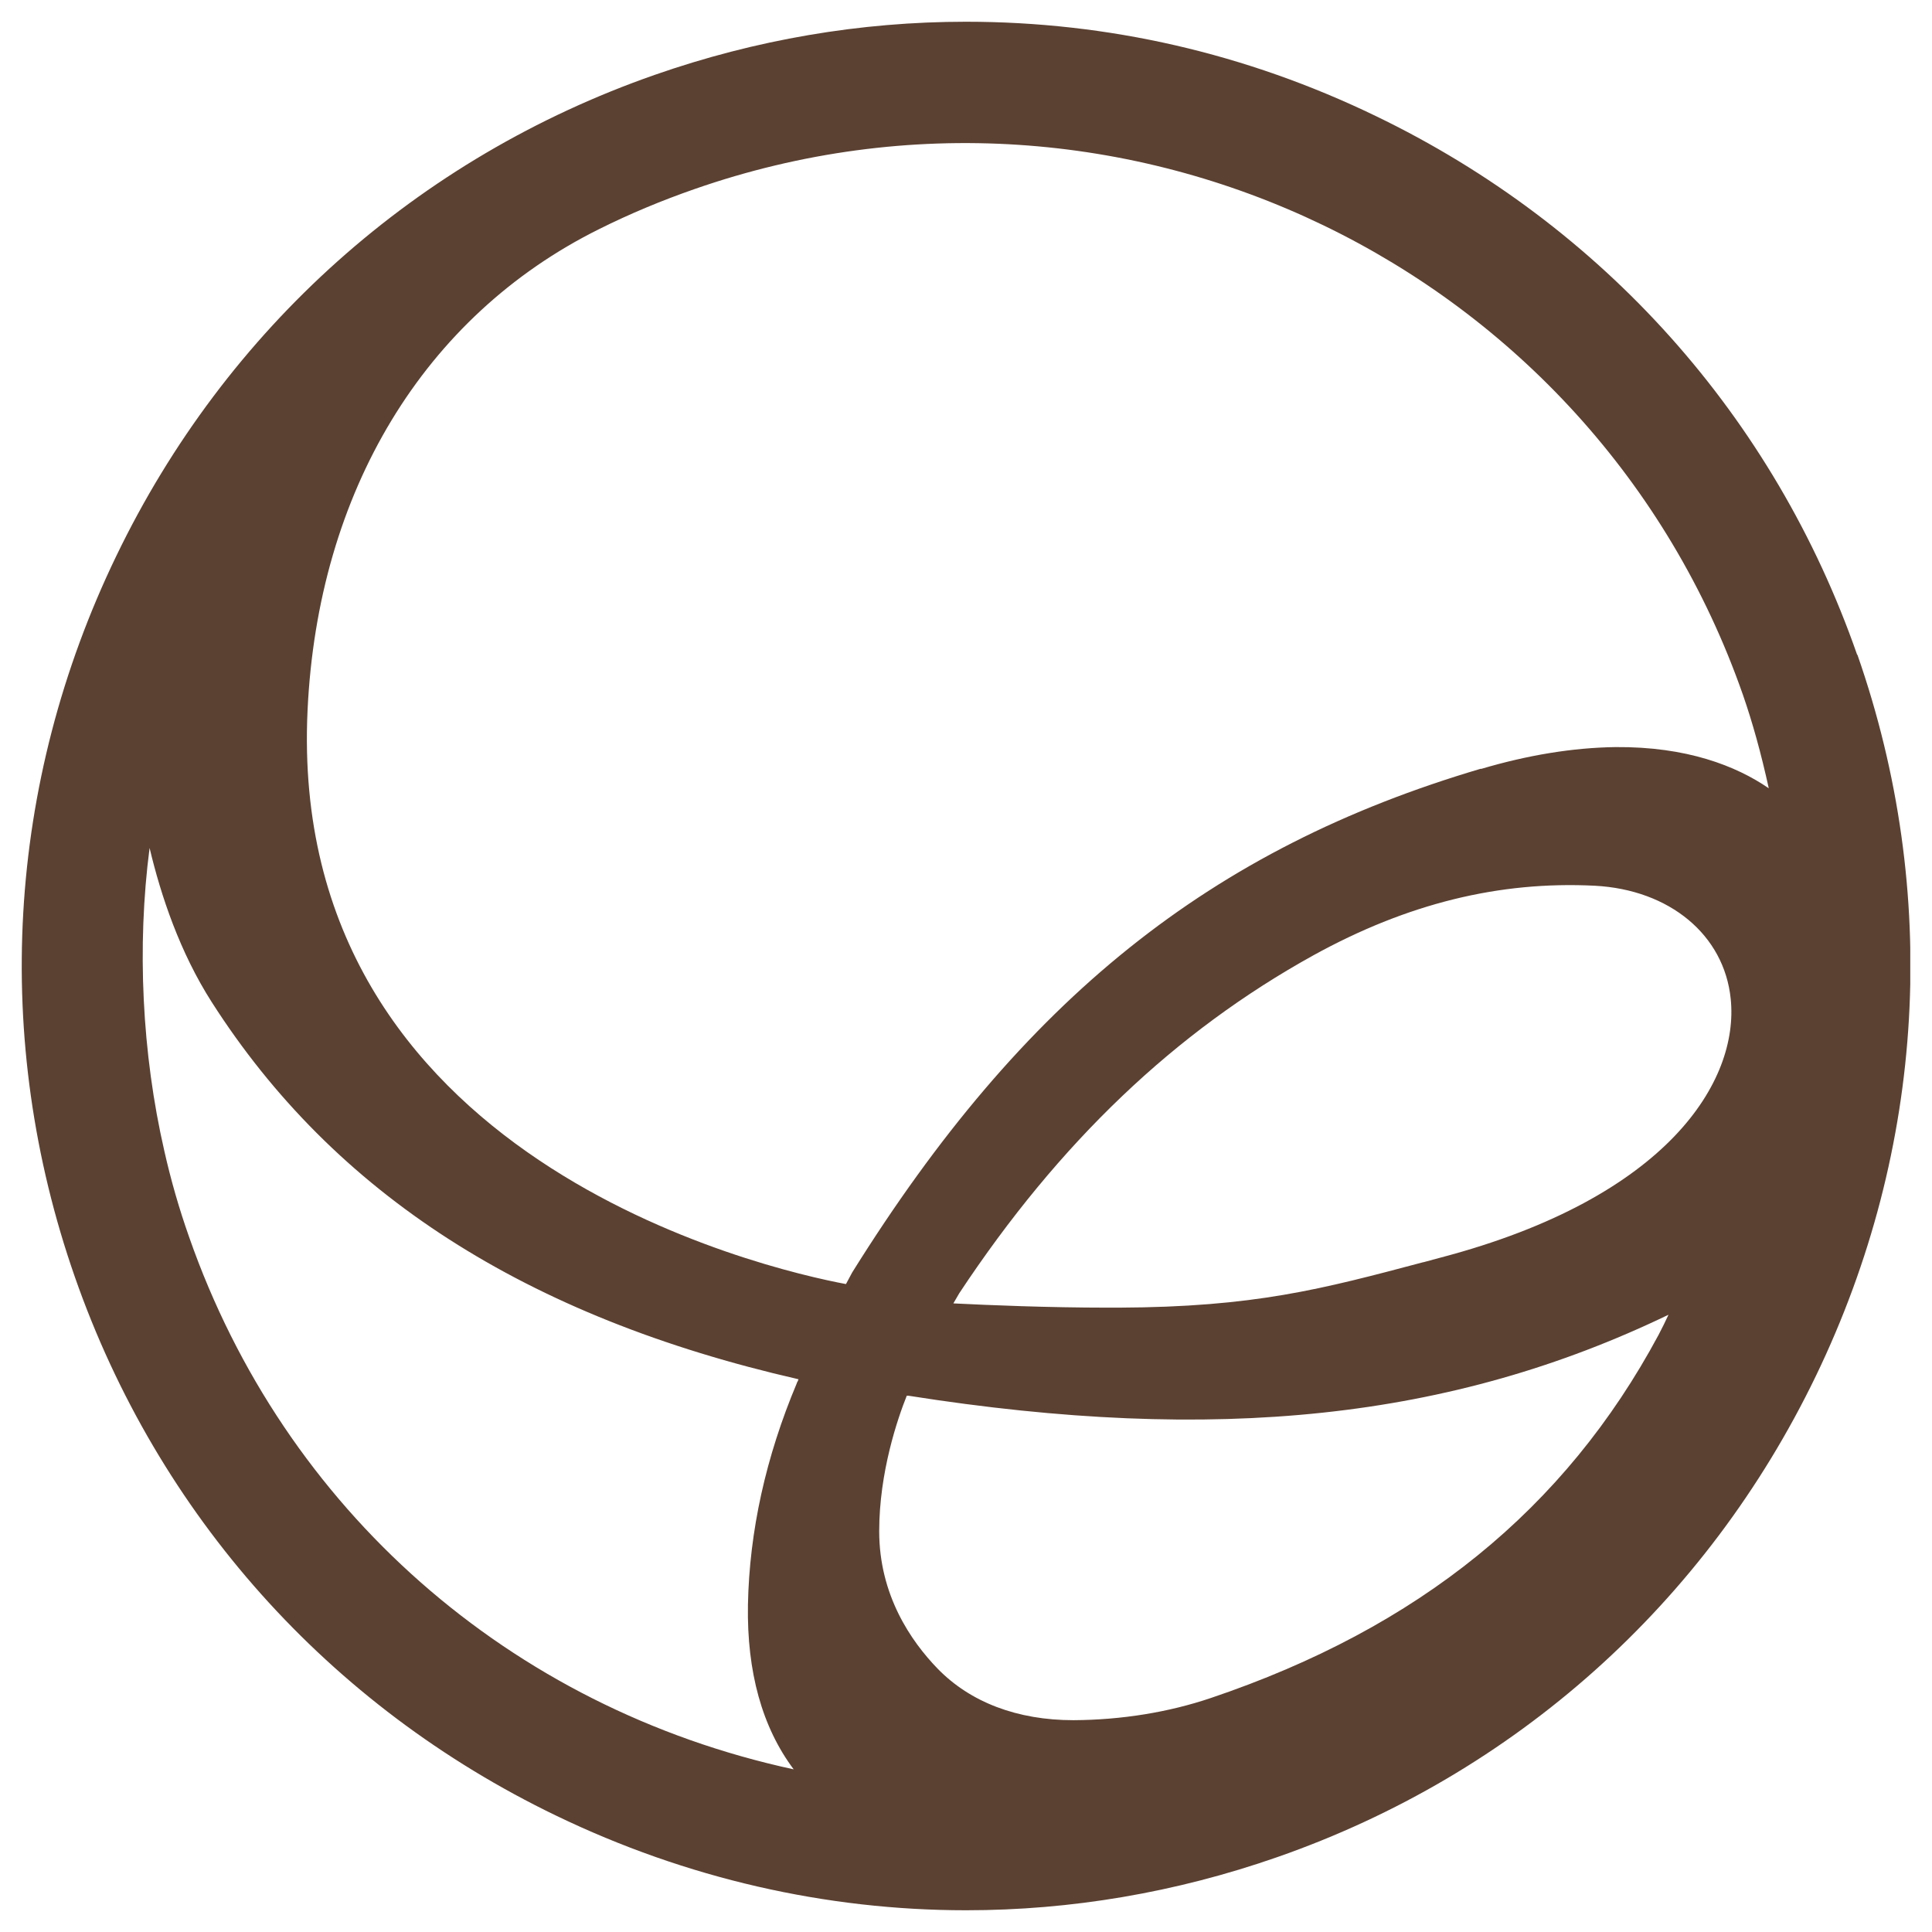 <?xml version="1.0" encoding="UTF-8"?> <svg xmlns="http://www.w3.org/2000/svg" width="68" height="68" viewBox="0 0 68 68" fill="none"><g clip-path="url(#clip0_204_300)"><path d="M65.365 23.045C62.445 14.675 56.425 7.945 48.425 4.085C43.855 1.875 38.995 0.765 33.995 0.765C30.285 0.765 26.595 1.395 23.045 2.635C14.685 5.555 7.955 11.565 4.095 19.565C0.225 27.575 -0.285 36.585 2.635 44.945C5.555 53.305 11.565 60.045 19.575 63.905C24.155 66.115 29.075 67.235 34.005 67.235C37.685 67.235 41.375 66.615 44.955 65.365C53.325 62.445 60.055 56.425 63.915 48.425C67.775 40.425 68.295 31.405 65.375 23.045H65.365ZM28.045 48.685C26.955 51.275 26.375 53.895 26.325 56.485C26.285 58.845 26.825 60.795 27.935 62.275C17.945 60.115 10.005 53.125 6.655 43.535C6.305 42.545 6.015 41.535 5.785 40.515C4.995 37.075 4.815 33.305 5.265 29.845C5.665 31.535 6.335 33.525 7.455 35.275C11.765 42.015 18.515 46.355 28.105 48.545C28.095 48.585 28.075 48.625 28.045 48.675V48.685ZM31.915 49.125H31.975C42.825 50.835 51.085 49.955 58.725 46.275C58.615 46.515 58.495 46.755 58.375 46.985C55.085 53.115 49.935 57.295 42.615 59.765C41.135 60.265 39.485 60.535 37.785 60.545C35.805 60.545 34.155 59.915 33.005 58.735C32.065 57.765 30.945 56.145 30.945 53.895C30.945 51.815 31.595 49.925 31.915 49.125ZM50.095 44.425C46.515 45.375 44.155 46.005 39.365 46.025H38.995C36.885 46.025 34.745 45.935 33.555 45.875L33.765 45.515C37.285 40.195 41.365 36.315 46.225 33.625C49.525 31.805 52.765 31.005 56.135 31.175C58.765 31.315 60.685 32.905 60.915 35.155C61.215 38.035 58.725 42.145 50.735 44.255L50.105 44.425H50.095ZM52.125 27.055C42.615 29.865 36.005 35.155 29.995 44.785L29.775 45.195C26.955 44.665 10.085 40.815 10.825 25.005C11.185 17.305 14.925 11.125 21.085 8.065C22.165 7.525 23.295 7.055 24.445 6.655C39.525 1.395 56.075 9.375 61.345 24.455C61.685 25.435 61.985 26.515 62.255 27.745C61.105 26.955 59.365 26.275 56.865 26.295C55.365 26.315 53.775 26.575 52.125 27.065V27.055Z" fill="#5B4132"></path></g><defs><clipPath id="clip0_204_300"><rect width="66.47" height="66.47" fill="white" transform="translate(0.765 0.765)"></rect></clipPath></defs></svg> 